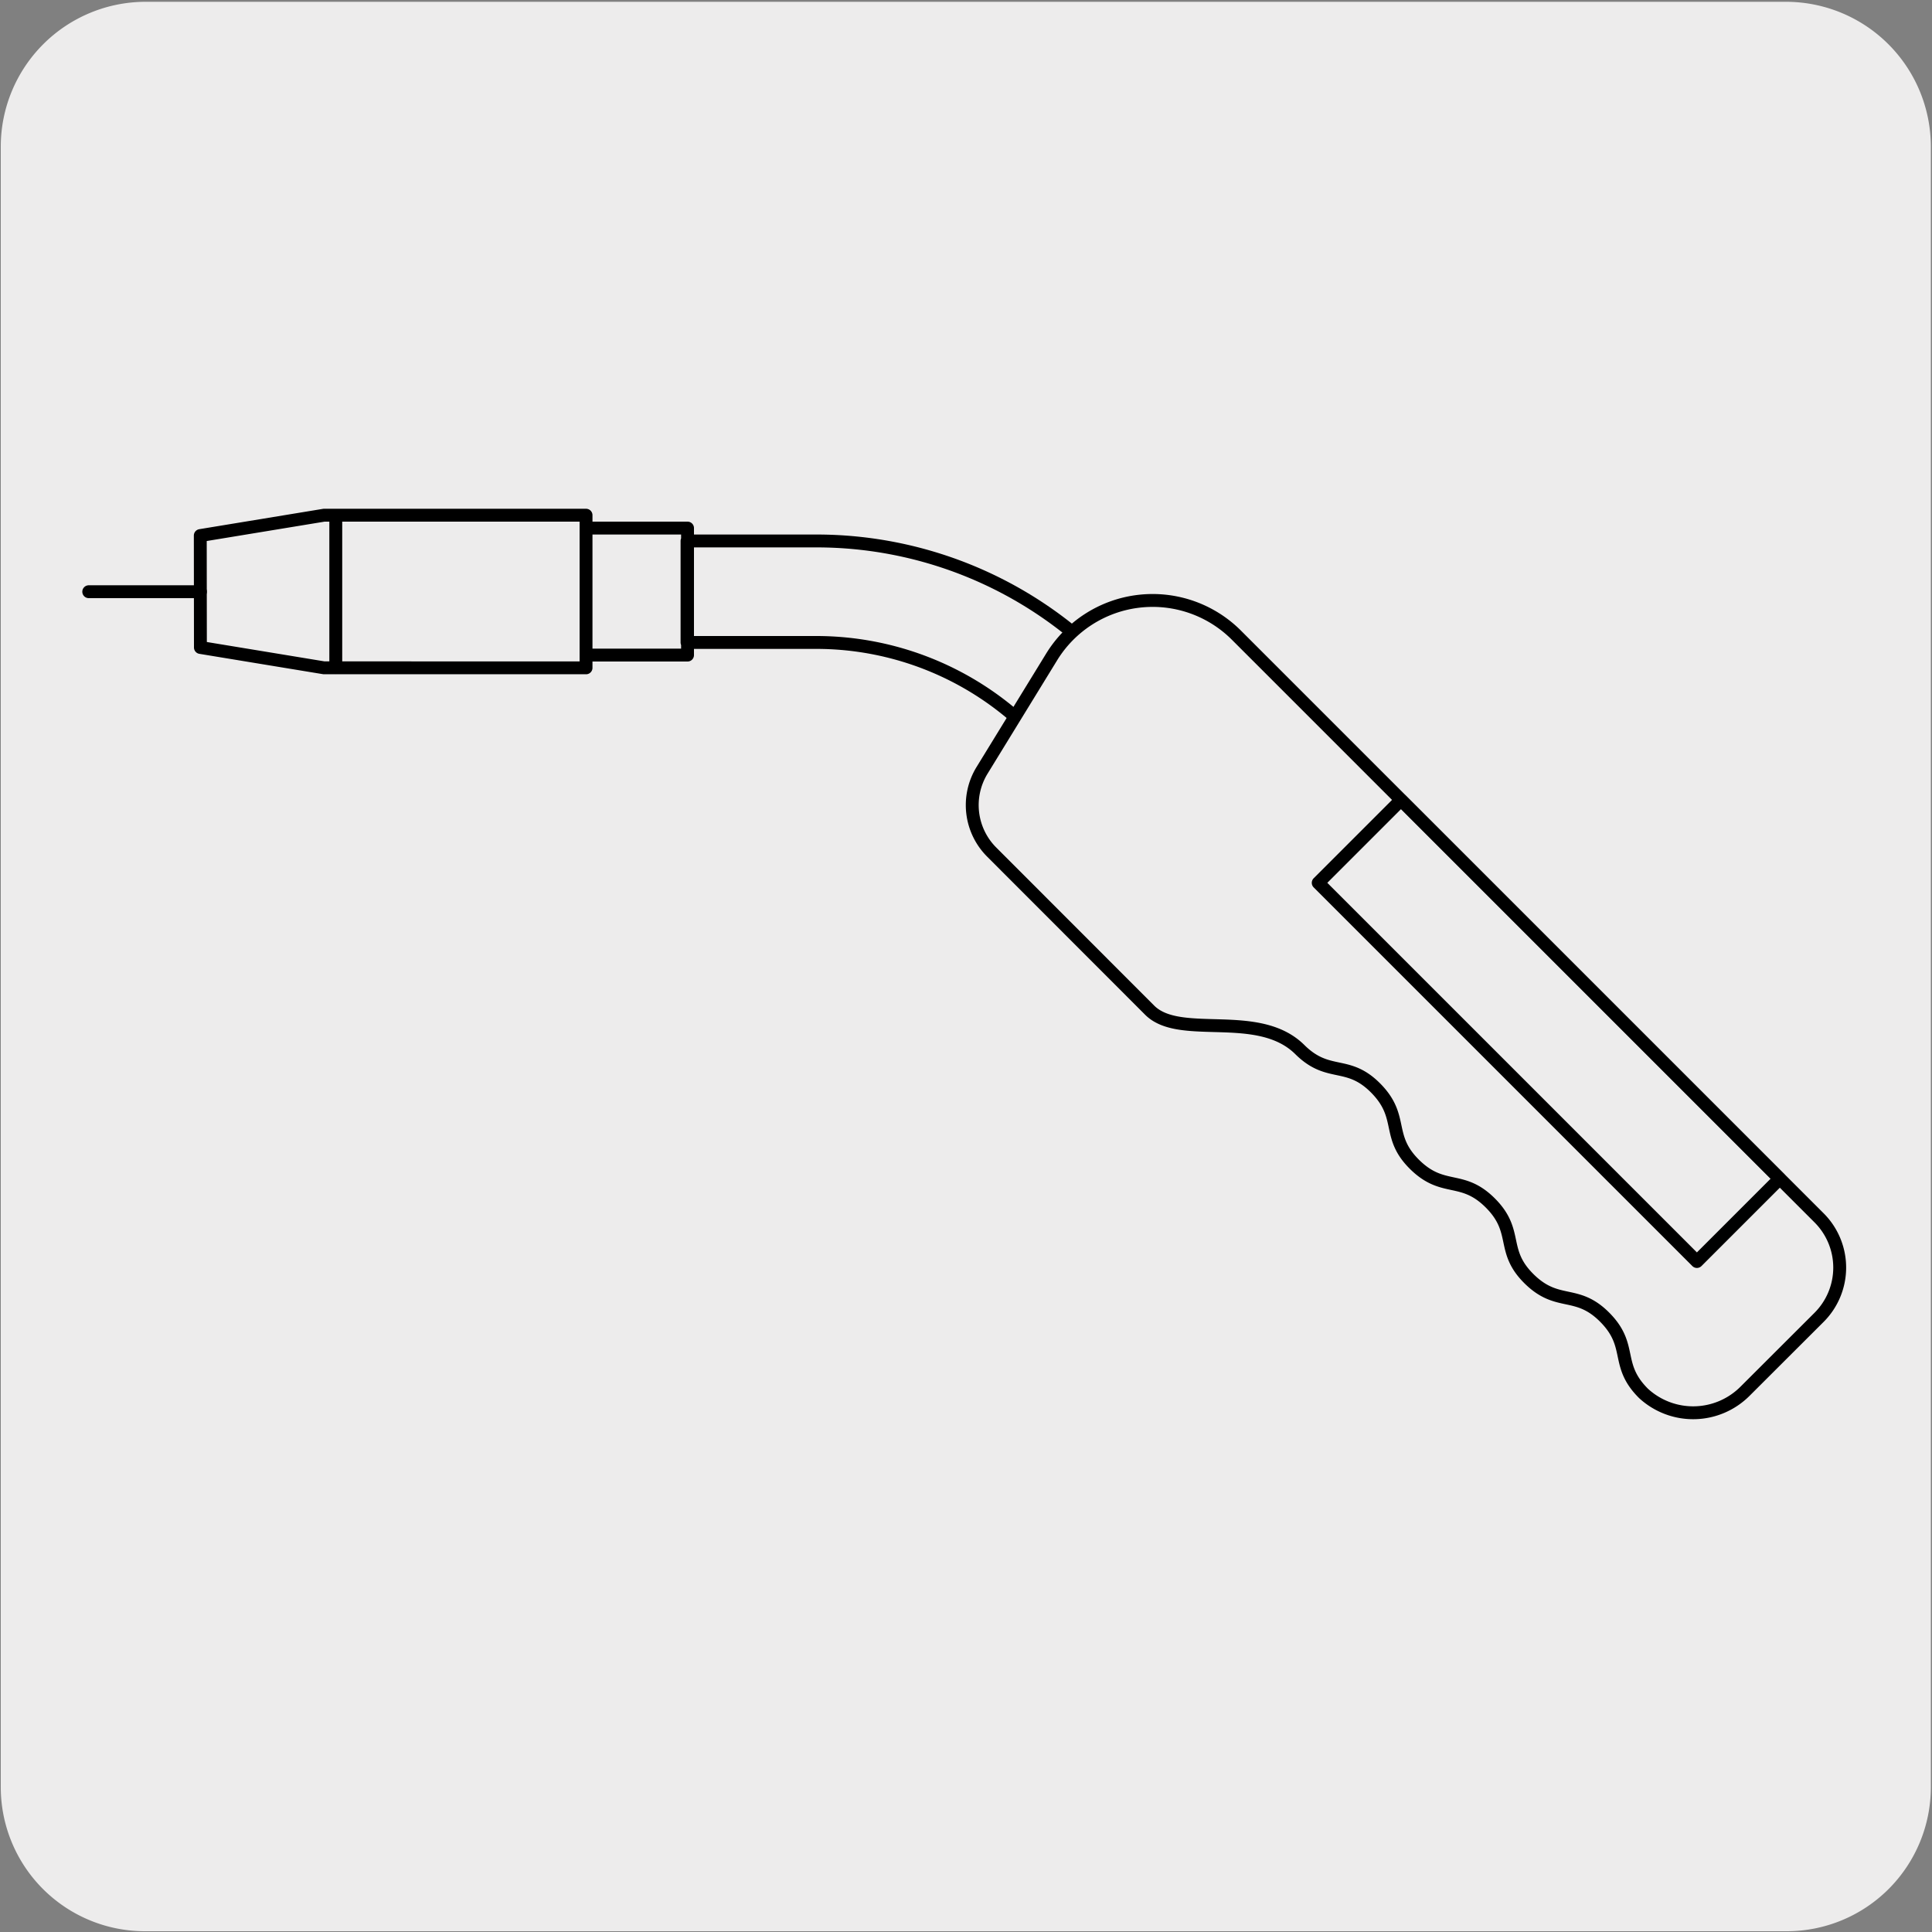 <svg xmlns="http://www.w3.org/2000/svg" xmlns:xlink="http://www.w3.org/1999/xlink" viewBox="0 0 150 150"><rect x="0" y="0" width="150" height="150" fill="#808080" stroke="none"/><defs><style>.cls-1,.cls-4{fill:none;}.cls-1,.cls-4,.cls-5{stroke:#000;}.cls-1{stroke-miterlimit:10;}.cls-2,.cls-5{fill:#edecec;}.cls-3{clip-path:url(#clip-path);}.cls-4,.cls-5{stroke-linecap:round;stroke-linejoin:round;}</style><clipPath id="clip-path"><rect class="cls-1" x="-162.76" y="-163" width="136" height="136"/></clipPath></defs><title>17460-04</title><g id="Capa_2" data-name="Capa 2"><path class="cls-2" d="M11.31.14H138.62a11.25,11.25,0,0,1,11.29,11.21v127.4a11.19,11.19,0,0,1-11.19,11.19H11.25A11.19,11.19,0,0,1,.06,138.75h0V11.38A11.25,11.25,0,0,1,11.31.14Z"/></g><g id="Capa_3" data-name="Capa 3"><g class="cls-3"><polygon class="cls-4" points="-59.89 6.03 109.74 -91.91 -44.81 -177.87 -214.44 -83.21 -59.89 6.03"/></g><rect class="cls-1" x="-162.76" y="-163" width="136" height="136"/><path class="cls-4" d="M26.07,51.85V40M15.56,50.27l9.6,1.58H45.5V40H25.16l-9.61,1.58Zm29.94.59h7.88V41H45.5Zm40.13.38A31.39,31.39,0,0,0,63.34,42h-10v7.88h10a23.57,23.57,0,0,1,16.72,6.93Z"/><line class="cls-4" x1="6.89" y1="45.94" x2="15.56" y2="45.94"/><path class="cls-5" d="M127.61,108.19c-2.25-2.23-.8-3.67-3-5.9s-3.66-.8-5.89-3-.79-3.66-3-5.88-3.66-.8-5.89-3-.8-3.67-3-5.91-3.67-.8-5.9-3c-3.23-3.22-9.31-.71-11.67-3.07L77,66.16a5.16,5.16,0,0,1-.76-6.34l5.4-8.8A9.2,9.2,0,0,1,96,49.32l45.23,45.23a5.46,5.46,0,0,1,0,7.73L135.5,108A5.69,5.69,0,0,1,127.61,108.19Z"/><rect class="cls-4" x="115.72" y="59.24" width="9.09" height="41.58" transform="translate(-21.37 108.48) rotate(-45)"/></g></svg>